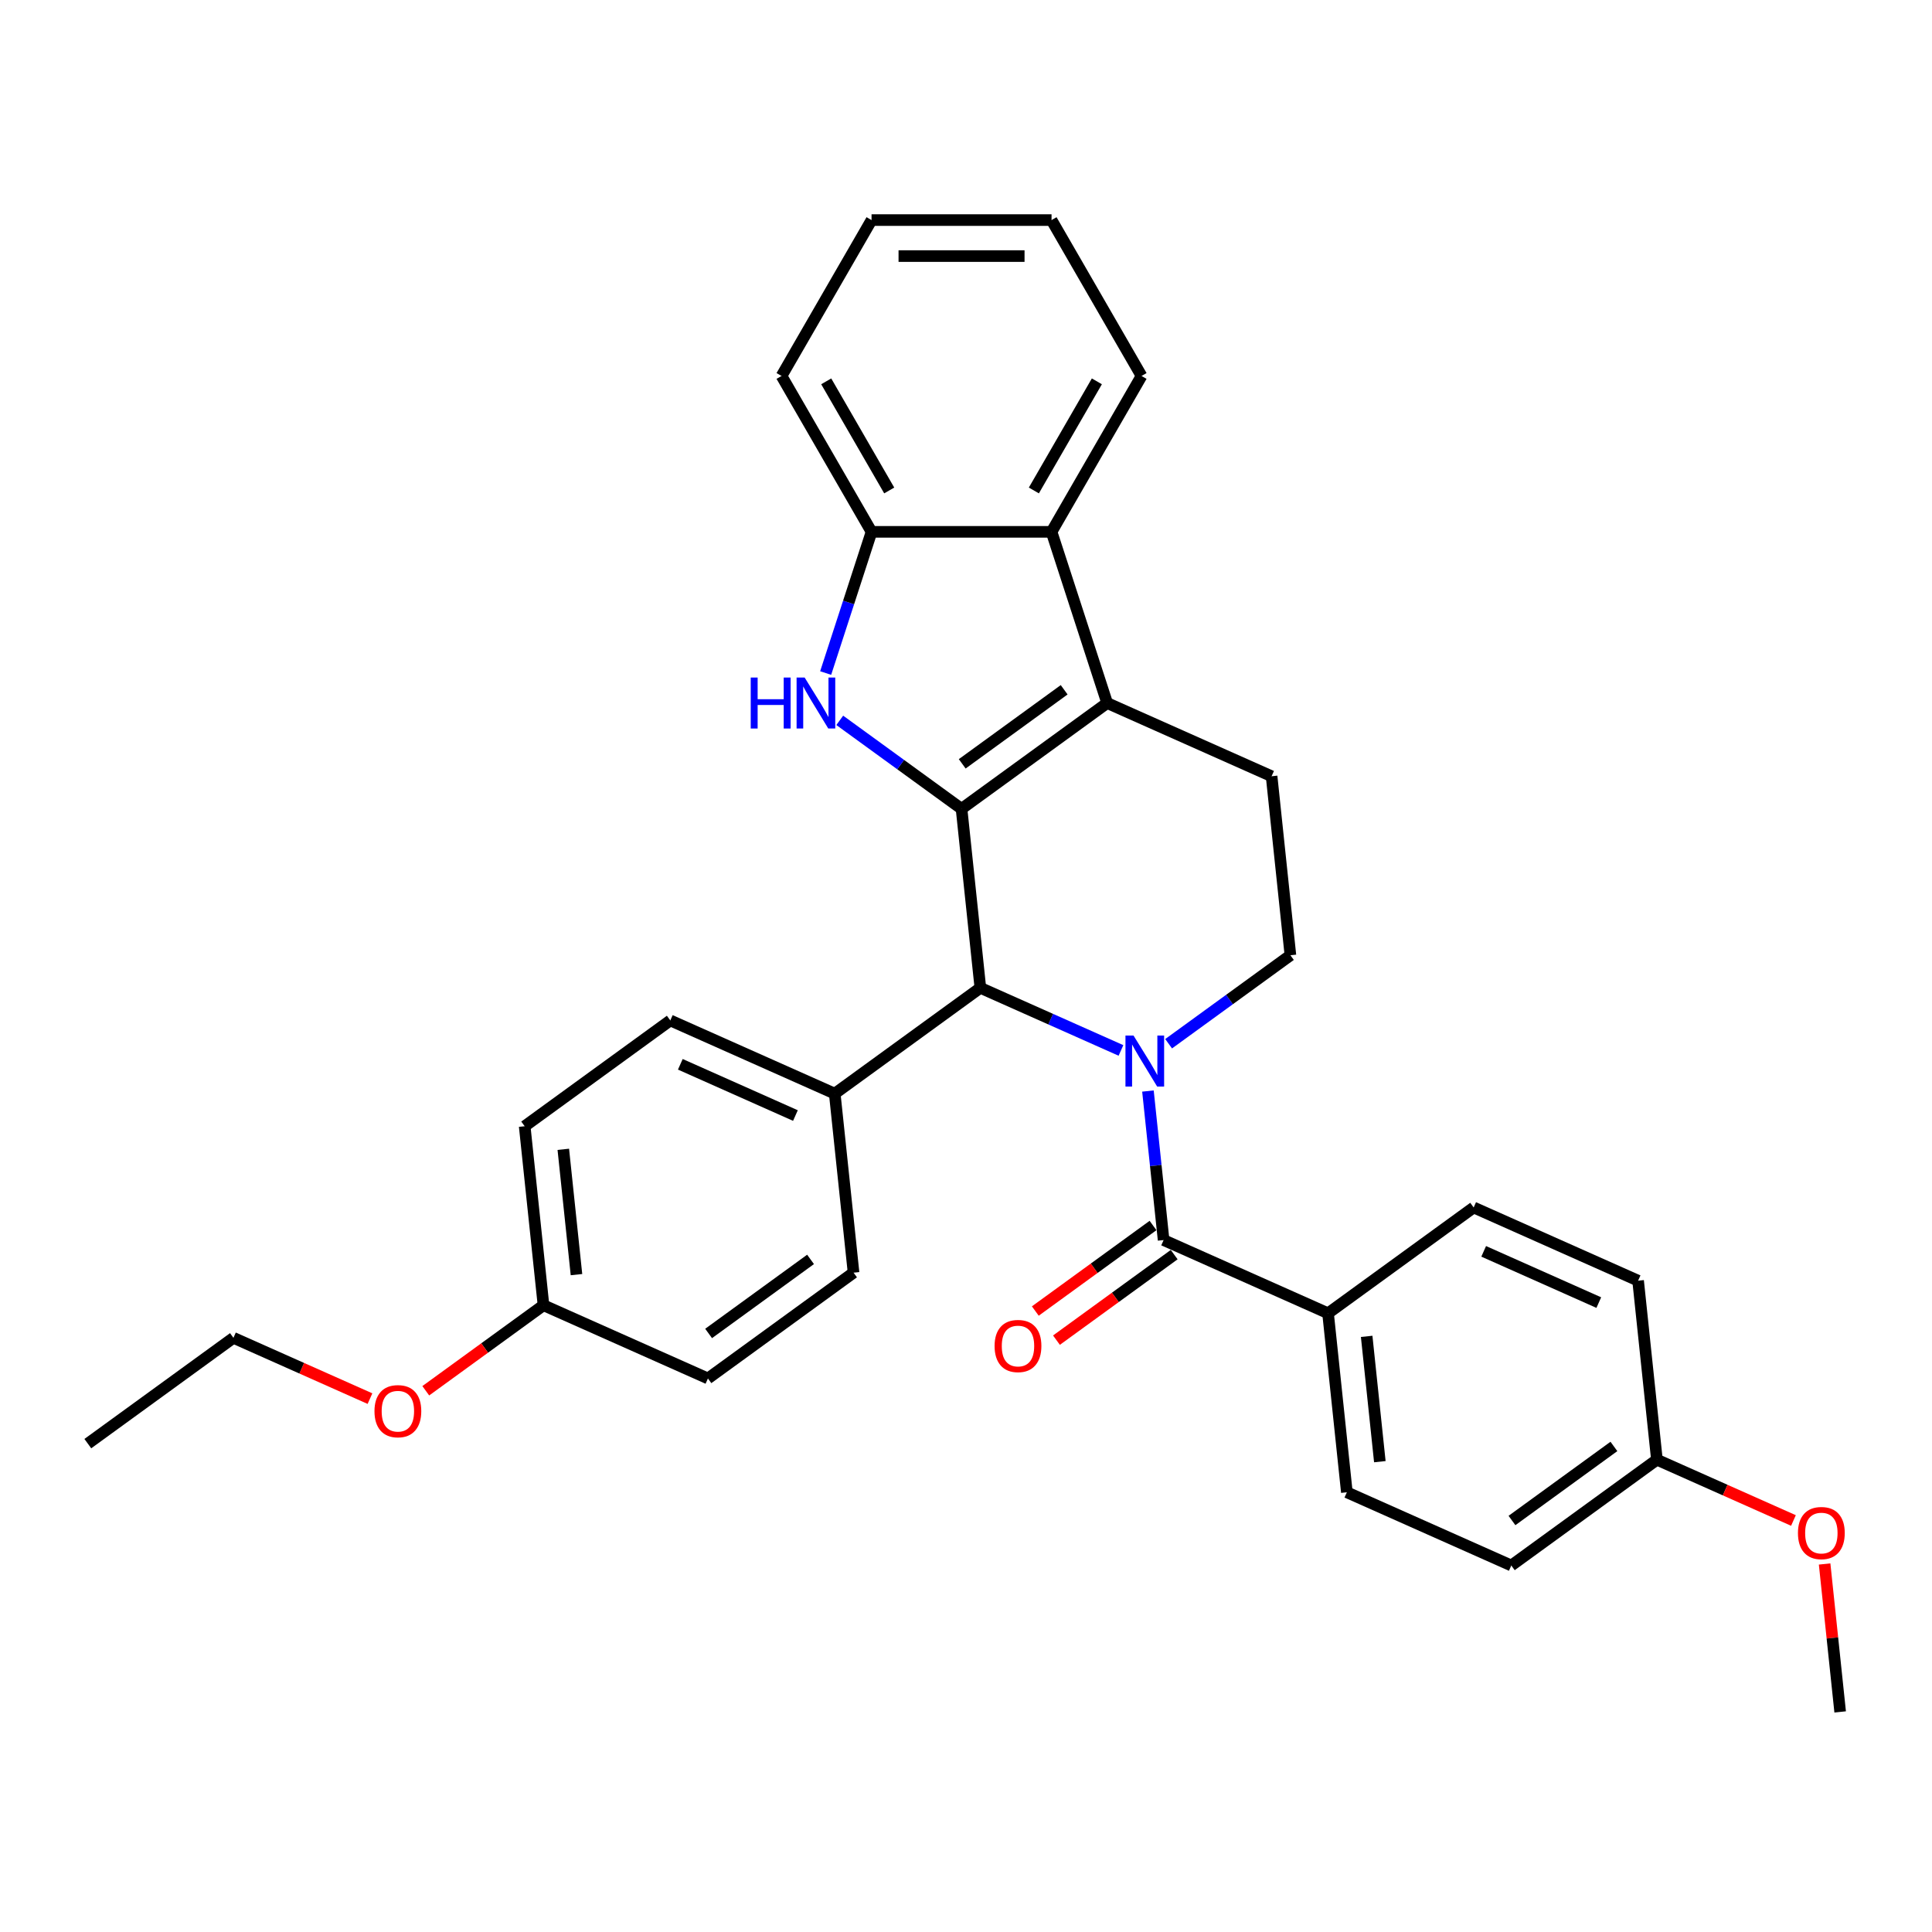 <?xml version='1.0' encoding='iso-8859-1'?>
<svg version='1.1' baseProfile='full'
              xmlns='http://www.w3.org/2000/svg'
                      xmlns:rdkit='http://www.rdkit.org/xml'
                      xmlns:xlink='http://www.w3.org/1999/xlink'
                  xml:space='preserve'
width='1000px' height='1000px' viewBox='0 0 1000 1000'>
<!-- END OF HEADER -->
<rect style='opacity:1.0;fill:#FFFFFF;stroke:none' width='1000' height='1000' x='0' y='0'> </rect>
<path class='bond-1' d='M 497.693,418.649 L 573.066,363.888' style='fill:none;fill-rule:evenodd;stroke:#000000;stroke-width:6px;stroke-linecap:butt;stroke-linejoin:miter;stroke-opacity:1' />
<path class='bond-1' d='M 498.046,395.36 L 550.808,357.027' style='fill:none;fill-rule:evenodd;stroke:#000000;stroke-width:6px;stroke-linecap:butt;stroke-linejoin:miter;stroke-opacity:1' />
<path class='bond-2' d='M 497.693,418.649 L 466.174,395.749' style='fill:none;fill-rule:evenodd;stroke:#000000;stroke-width:6px;stroke-linecap:butt;stroke-linejoin:miter;stroke-opacity:1' />
<path class='bond-2' d='M 466.174,395.749 L 434.655,372.85' style='fill:none;fill-rule:evenodd;stroke:#0000FF;stroke-width:6px;stroke-linecap:butt;stroke-linejoin:miter;stroke-opacity:1' />
<path class='bond-3' d='M 497.693,418.649 L 507.431,511.305' style='fill:none;fill-rule:evenodd;stroke:#000000;stroke-width:6px;stroke-linecap:butt;stroke-linejoin:miter;stroke-opacity:1' />
<path class='bond-0' d='M 580.208,543.707 L 543.819,527.506' style='fill:none;fill-rule:evenodd;stroke:#0000FF;stroke-width:6px;stroke-linecap:butt;stroke-linejoin:miter;stroke-opacity:1' />
<path class='bond-0' d='M 543.819,527.506 L 507.431,511.305' style='fill:none;fill-rule:evenodd;stroke:#000000;stroke-width:6px;stroke-linecap:butt;stroke-linejoin:miter;stroke-opacity:1' />
<path class='bond-4' d='M 594.174,564.721 L 598.228,603.288' style='fill:none;fill-rule:evenodd;stroke:#0000FF;stroke-width:6px;stroke-linecap:butt;stroke-linejoin:miter;stroke-opacity:1' />
<path class='bond-4' d='M 598.228,603.288 L 602.281,641.855' style='fill:none;fill-rule:evenodd;stroke:#000000;stroke-width:6px;stroke-linecap:butt;stroke-linejoin:miter;stroke-opacity:1' />
<path class='bond-7' d='M 604.878,540.237 L 636.397,517.337' style='fill:none;fill-rule:evenodd;stroke:#0000FF;stroke-width:6px;stroke-linecap:butt;stroke-linejoin:miter;stroke-opacity:1' />
<path class='bond-7' d='M 636.397,517.337 L 667.916,494.438' style='fill:none;fill-rule:evenodd;stroke:#000000;stroke-width:6px;stroke-linecap:butt;stroke-linejoin:miter;stroke-opacity:1' />
<path class='bond-5' d='M 573.066,363.888 L 544.276,275.281' style='fill:none;fill-rule:evenodd;stroke:#000000;stroke-width:6px;stroke-linecap:butt;stroke-linejoin:miter;stroke-opacity:1' />
<path class='bond-8' d='M 573.066,363.888 L 658.177,401.782' style='fill:none;fill-rule:evenodd;stroke:#000000;stroke-width:6px;stroke-linecap:butt;stroke-linejoin:miter;stroke-opacity:1' />
<path class='bond-6' d='M 427.363,348.366 L 439.236,311.824' style='fill:none;fill-rule:evenodd;stroke:#0000FF;stroke-width:6px;stroke-linecap:butt;stroke-linejoin:miter;stroke-opacity:1' />
<path class='bond-6' d='M 439.236,311.824 L 451.11,275.281' style='fill:none;fill-rule:evenodd;stroke:#000000;stroke-width:6px;stroke-linecap:butt;stroke-linejoin:miter;stroke-opacity:1' />
<path class='bond-10' d='M 507.431,511.305 L 432.058,566.067' style='fill:none;fill-rule:evenodd;stroke:#000000;stroke-width:6px;stroke-linecap:butt;stroke-linejoin:miter;stroke-opacity:1' />
<path class='bond-9' d='M 602.281,641.855 L 687.393,679.749' style='fill:none;fill-rule:evenodd;stroke:#000000;stroke-width:6px;stroke-linecap:butt;stroke-linejoin:miter;stroke-opacity:1' />
<path class='bond-11' d='M 596.805,634.318 L 566.339,656.453' style='fill:none;fill-rule:evenodd;stroke:#000000;stroke-width:6px;stroke-linecap:butt;stroke-linejoin:miter;stroke-opacity:1' />
<path class='bond-11' d='M 566.339,656.453 L 535.873,678.588' style='fill:none;fill-rule:evenodd;stroke:#FF0000;stroke-width:6px;stroke-linecap:butt;stroke-linejoin:miter;stroke-opacity:1' />
<path class='bond-11' d='M 607.758,649.392 L 577.291,671.527' style='fill:none;fill-rule:evenodd;stroke:#000000;stroke-width:6px;stroke-linecap:butt;stroke-linejoin:miter;stroke-opacity:1' />
<path class='bond-11' d='M 577.291,671.527 L 546.825,693.662' style='fill:none;fill-rule:evenodd;stroke:#FF0000;stroke-width:6px;stroke-linecap:butt;stroke-linejoin:miter;stroke-opacity:1' />
<path class='bond-22' d='M 544.276,275.281 L 590.859,194.597' style='fill:none;fill-rule:evenodd;stroke:#000000;stroke-width:6px;stroke-linecap:butt;stroke-linejoin:miter;stroke-opacity:1' />
<path class='bond-22' d='M 535.126,253.862 L 567.735,197.383' style='fill:none;fill-rule:evenodd;stroke:#000000;stroke-width:6px;stroke-linecap:butt;stroke-linejoin:miter;stroke-opacity:1' />
<path class='bond-31' d='M 544.276,275.281 L 451.11,275.281' style='fill:none;fill-rule:evenodd;stroke:#000000;stroke-width:6px;stroke-linecap:butt;stroke-linejoin:miter;stroke-opacity:1' />
<path class='bond-24' d='M 451.11,275.281 L 404.527,194.597' style='fill:none;fill-rule:evenodd;stroke:#000000;stroke-width:6px;stroke-linecap:butt;stroke-linejoin:miter;stroke-opacity:1' />
<path class='bond-24' d='M 460.259,253.862 L 427.651,197.383' style='fill:none;fill-rule:evenodd;stroke:#000000;stroke-width:6px;stroke-linecap:butt;stroke-linejoin:miter;stroke-opacity:1' />
<path class='bond-32' d='M 667.916,494.438 L 658.177,401.782' style='fill:none;fill-rule:evenodd;stroke:#000000;stroke-width:6px;stroke-linecap:butt;stroke-linejoin:miter;stroke-opacity:1' />
<path class='bond-12' d='M 687.393,679.749 L 697.131,772.405' style='fill:none;fill-rule:evenodd;stroke:#000000;stroke-width:6px;stroke-linecap:butt;stroke-linejoin:miter;stroke-opacity:1' />
<path class='bond-12' d='M 707.385,691.7 L 714.202,756.559' style='fill:none;fill-rule:evenodd;stroke:#000000;stroke-width:6px;stroke-linecap:butt;stroke-linejoin:miter;stroke-opacity:1' />
<path class='bond-13' d='M 687.393,679.749 L 762.766,624.987' style='fill:none;fill-rule:evenodd;stroke:#000000;stroke-width:6px;stroke-linecap:butt;stroke-linejoin:miter;stroke-opacity:1' />
<path class='bond-14' d='M 432.058,566.067 L 346.947,528.173' style='fill:none;fill-rule:evenodd;stroke:#000000;stroke-width:6px;stroke-linecap:butt;stroke-linejoin:miter;stroke-opacity:1' />
<path class='bond-14' d='M 411.713,577.405 L 352.135,550.879' style='fill:none;fill-rule:evenodd;stroke:#000000;stroke-width:6px;stroke-linecap:butt;stroke-linejoin:miter;stroke-opacity:1' />
<path class='bond-15' d='M 432.058,566.067 L 441.797,658.723' style='fill:none;fill-rule:evenodd;stroke:#000000;stroke-width:6px;stroke-linecap:butt;stroke-linejoin:miter;stroke-opacity:1' />
<path class='bond-21' d='M 697.131,772.405 L 782.243,810.299' style='fill:none;fill-rule:evenodd;stroke:#000000;stroke-width:6px;stroke-linecap:butt;stroke-linejoin:miter;stroke-opacity:1' />
<path class='bond-20' d='M 762.766,624.987 L 847.878,662.882' style='fill:none;fill-rule:evenodd;stroke:#000000;stroke-width:6px;stroke-linecap:butt;stroke-linejoin:miter;stroke-opacity:1' />
<path class='bond-20' d='M 767.954,647.694 L 827.532,674.22' style='fill:none;fill-rule:evenodd;stroke:#000000;stroke-width:6px;stroke-linecap:butt;stroke-linejoin:miter;stroke-opacity:1' />
<path class='bond-19' d='M 346.947,528.173 L 271.574,582.934' style='fill:none;fill-rule:evenodd;stroke:#000000;stroke-width:6px;stroke-linecap:butt;stroke-linejoin:miter;stroke-opacity:1' />
<path class='bond-18' d='M 441.797,658.723 L 366.424,713.484' style='fill:none;fill-rule:evenodd;stroke:#000000;stroke-width:6px;stroke-linecap:butt;stroke-linejoin:miter;stroke-opacity:1' />
<path class='bond-18' d='M 419.538,651.862 L 366.777,690.196' style='fill:none;fill-rule:evenodd;stroke:#000000;stroke-width:6px;stroke-linecap:butt;stroke-linejoin:miter;stroke-opacity:1' />
<path class='bond-16' d='M 857.616,755.537 L 847.878,662.882' style='fill:none;fill-rule:evenodd;stroke:#000000;stroke-width:6px;stroke-linecap:butt;stroke-linejoin:miter;stroke-opacity:1' />
<path class='bond-23' d='M 857.616,755.537 L 892.951,771.27' style='fill:none;fill-rule:evenodd;stroke:#000000;stroke-width:6px;stroke-linecap:butt;stroke-linejoin:miter;stroke-opacity:1' />
<path class='bond-23' d='M 892.951,771.27 L 928.287,787.002' style='fill:none;fill-rule:evenodd;stroke:#FF0000;stroke-width:6px;stroke-linecap:butt;stroke-linejoin:miter;stroke-opacity:1' />
<path class='bond-35' d='M 857.616,755.537 L 782.243,810.299' style='fill:none;fill-rule:evenodd;stroke:#000000;stroke-width:6px;stroke-linecap:butt;stroke-linejoin:miter;stroke-opacity:1' />
<path class='bond-35' d='M 835.358,748.677 L 782.597,787.01' style='fill:none;fill-rule:evenodd;stroke:#000000;stroke-width:6px;stroke-linecap:butt;stroke-linejoin:miter;stroke-opacity:1' />
<path class='bond-17' d='M 281.312,675.59 L 366.424,713.484' style='fill:none;fill-rule:evenodd;stroke:#000000;stroke-width:6px;stroke-linecap:butt;stroke-linejoin:miter;stroke-opacity:1' />
<path class='bond-25' d='M 281.312,675.59 L 250.846,697.725' style='fill:none;fill-rule:evenodd;stroke:#000000;stroke-width:6px;stroke-linecap:butt;stroke-linejoin:miter;stroke-opacity:1' />
<path class='bond-25' d='M 250.846,697.725 L 220.38,719.86' style='fill:none;fill-rule:evenodd;stroke:#FF0000;stroke-width:6px;stroke-linecap:butt;stroke-linejoin:miter;stroke-opacity:1' />
<path class='bond-33' d='M 281.312,675.59 L 271.574,582.934' style='fill:none;fill-rule:evenodd;stroke:#000000;stroke-width:6px;stroke-linecap:butt;stroke-linejoin:miter;stroke-opacity:1' />
<path class='bond-33' d='M 298.383,659.744 L 291.566,594.885' style='fill:none;fill-rule:evenodd;stroke:#000000;stroke-width:6px;stroke-linecap:butt;stroke-linejoin:miter;stroke-opacity:1' />
<path class='bond-28' d='M 590.859,194.597 L 544.276,113.913' style='fill:none;fill-rule:evenodd;stroke:#000000;stroke-width:6px;stroke-linecap:butt;stroke-linejoin:miter;stroke-opacity:1' />
<path class='bond-27' d='M 944.418,809.512 L 948.442,847.8' style='fill:none;fill-rule:evenodd;stroke:#FF0000;stroke-width:6px;stroke-linecap:butt;stroke-linejoin:miter;stroke-opacity:1' />
<path class='bond-27' d='M 948.442,847.8 L 952.466,886.087' style='fill:none;fill-rule:evenodd;stroke:#000000;stroke-width:6px;stroke-linecap:butt;stroke-linejoin:miter;stroke-opacity:1' />
<path class='bond-29' d='M 404.527,194.597 L 451.11,113.913' style='fill:none;fill-rule:evenodd;stroke:#000000;stroke-width:6px;stroke-linecap:butt;stroke-linejoin:miter;stroke-opacity:1' />
<path class='bond-26' d='M 191.498,723.923 L 156.163,708.19' style='fill:none;fill-rule:evenodd;stroke:#FF0000;stroke-width:6px;stroke-linecap:butt;stroke-linejoin:miter;stroke-opacity:1' />
<path class='bond-26' d='M 156.163,708.19 L 120.828,692.458' style='fill:none;fill-rule:evenodd;stroke:#000000;stroke-width:6px;stroke-linecap:butt;stroke-linejoin:miter;stroke-opacity:1' />
<path class='bond-30' d='M 120.828,692.458 L 45.455,747.22' style='fill:none;fill-rule:evenodd;stroke:#000000;stroke-width:6px;stroke-linecap:butt;stroke-linejoin:miter;stroke-opacity:1' />
<path class='bond-34' d='M 544.276,113.913 L 451.11,113.913' style='fill:none;fill-rule:evenodd;stroke:#000000;stroke-width:6px;stroke-linecap:butt;stroke-linejoin:miter;stroke-opacity:1' />
<path class='bond-34' d='M 530.301,132.546 L 465.085,132.546' style='fill:none;fill-rule:evenodd;stroke:#000000;stroke-width:6px;stroke-linecap:butt;stroke-linejoin:miter;stroke-opacity:1' />
<path  class='atom-1' d='M 586.711 536.007
L 595.356 549.982
Q 596.214 551.361, 597.592 553.858
Q 598.971 556.354, 599.046 556.503
L 599.046 536.007
L 602.549 536.007
L 602.549 562.392
L 598.934 562.392
L 589.655 547.112
Q 588.574 545.324, 587.419 543.274
Q 586.301 541.224, 585.965 540.591
L 585.965 562.392
L 582.537 562.392
L 582.537 536.007
L 586.711 536.007
' fill='#0000FF'/>
<path  class='atom-3' d='M 388.575 350.695
L 392.153 350.695
L 392.153 361.912
L 405.643 361.912
L 405.643 350.695
L 409.221 350.695
L 409.221 377.08
L 405.643 377.08
L 405.643 364.894
L 392.153 364.894
L 392.153 377.08
L 388.575 377.08
L 388.575 350.695
' fill='#0000FF'/>
<path  class='atom-3' d='M 416.488 350.695
L 425.133 364.67
Q 425.99 366.049, 427.369 368.546
Q 428.748 371.043, 428.823 371.192
L 428.823 350.695
L 432.326 350.695
L 432.326 377.08
L 428.711 377.08
L 419.432 361.801
Q 418.351 360.012, 417.196 357.962
Q 416.078 355.913, 415.742 355.279
L 415.742 377.08
L 412.314 377.08
L 412.314 350.695
L 416.488 350.695
' fill='#0000FF'/>
<path  class='atom-12' d='M 514.797 696.691
Q 514.797 690.356, 517.927 686.816
Q 521.058 683.275, 526.908 683.275
Q 532.759 683.275, 535.89 686.816
Q 539.02 690.356, 539.02 696.691
Q 539.02 703.101, 535.852 706.753
Q 532.685 710.368, 526.908 710.368
Q 521.095 710.368, 517.927 706.753
Q 514.797 703.138, 514.797 696.691
M 526.908 707.387
Q 530.933 707.387, 533.095 704.704
Q 535.293 701.983, 535.293 696.691
Q 535.293 691.511, 533.095 688.903
Q 530.933 686.257, 526.908 686.257
Q 522.884 686.257, 520.685 688.865
Q 518.523 691.474, 518.523 696.691
Q 518.523 702.02, 520.685 704.704
Q 522.884 707.387, 526.908 707.387
' fill='#FF0000'/>
<path  class='atom-24' d='M 930.616 793.506
Q 930.616 787.171, 933.746 783.63
Q 936.877 780.09, 942.728 780.09
Q 948.578 780.09, 951.709 783.63
Q 954.839 787.171, 954.839 793.506
Q 954.839 799.916, 951.672 803.568
Q 948.504 807.183, 942.728 807.183
Q 936.914 807.183, 933.746 803.568
Q 930.616 799.953, 930.616 793.506
M 942.728 804.202
Q 946.752 804.202, 948.914 801.518
Q 951.113 798.798, 951.113 793.506
Q 951.113 788.326, 948.914 785.717
Q 946.752 783.071, 942.728 783.071
Q 938.703 783.071, 936.504 785.68
Q 934.343 788.289, 934.343 793.506
Q 934.343 798.835, 936.504 801.518
Q 938.703 804.202, 942.728 804.202
' fill='#FF0000'/>
<path  class='atom-26' d='M 193.828 730.427
Q 193.828 724.091, 196.958 720.551
Q 200.088 717.011, 205.939 717.011
Q 211.79 717.011, 214.92 720.551
Q 218.051 724.091, 218.051 730.427
Q 218.051 736.836, 214.883 740.488
Q 211.715 744.103, 205.939 744.103
Q 200.126 744.103, 196.958 740.488
Q 193.828 736.874, 193.828 730.427
M 205.939 741.122
Q 209.964 741.122, 212.125 738.439
Q 214.324 735.718, 214.324 730.427
Q 214.324 725.247, 212.125 722.638
Q 209.964 719.992, 205.939 719.992
Q 201.914 719.992, 199.716 722.601
Q 197.554 725.209, 197.554 730.427
Q 197.554 735.756, 199.716 738.439
Q 201.914 741.122, 205.939 741.122
' fill='#FF0000'/>
</svg>
